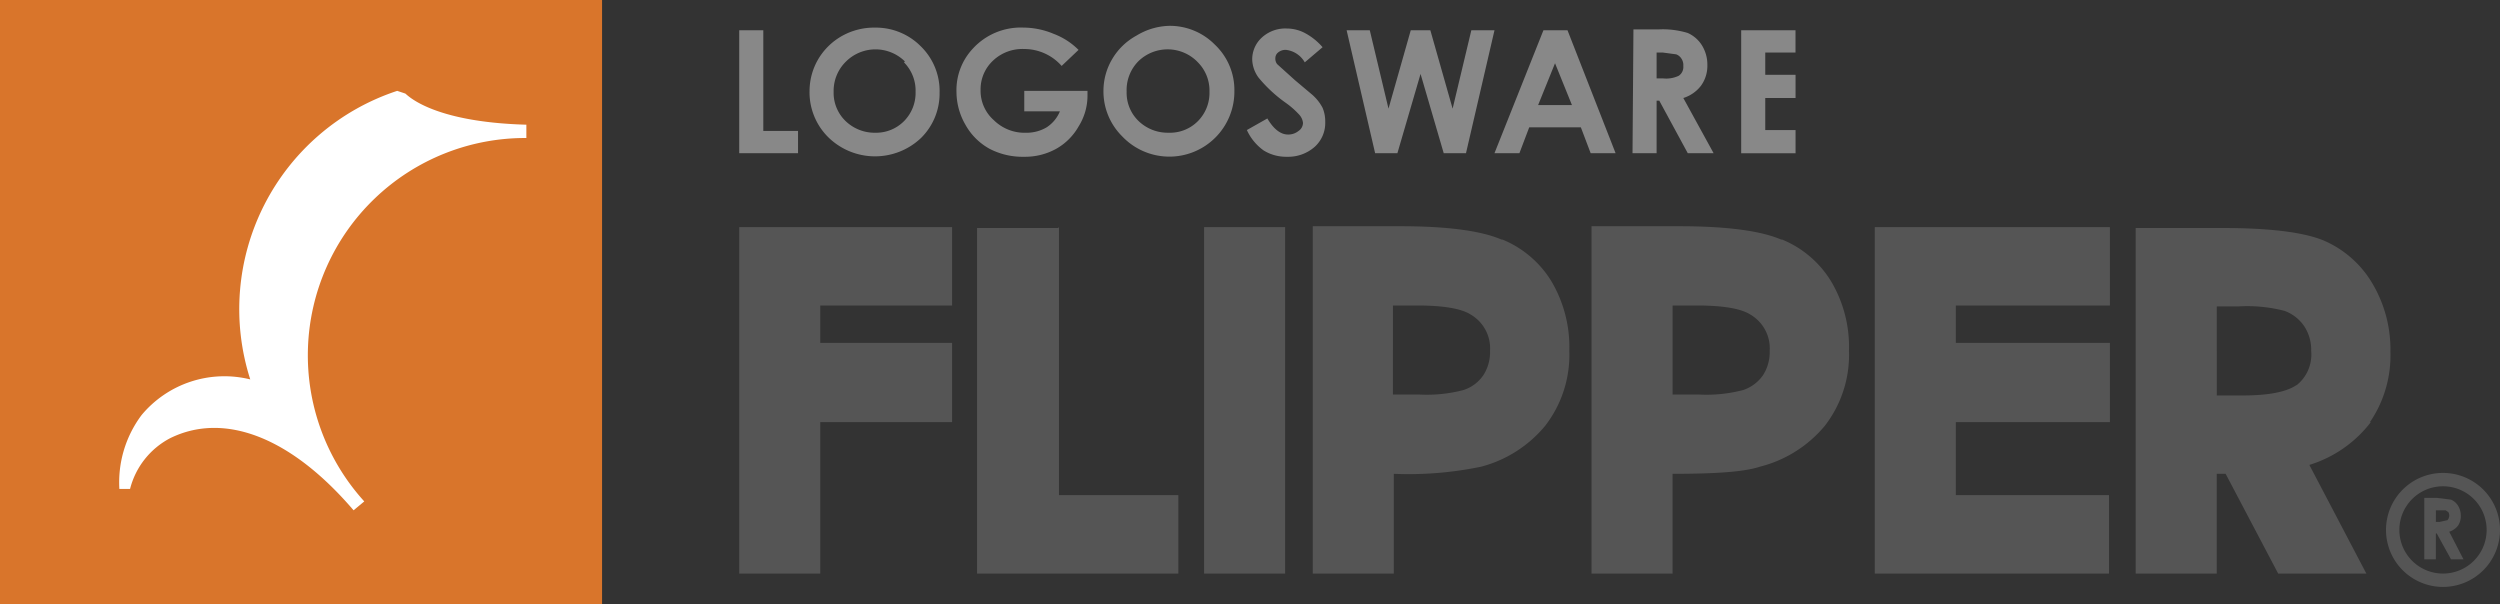 <svg xmlns="http://www.w3.org/2000/svg" width="249.124" height="60.2" viewBox="0 0 249.124 60.2"><rect x="0" y="0" width="249.124" height="60.2" fill="#333333" stroke="none"/><g transform="translate(-290 -2440.8)"><rect width="59.996" height="60.2" transform="translate(290 2440.8)" fill="#d9752b"/><g transform="translate(363.663 2443.374)"><path d="M83,4.2h2.4V14.229h3.461v2.219H83Z" transform="translate(-83 -3.756)" fill="#888"/><path d="M94.184,4.7a6.39,6.39,0,0,0-2.4,2.308,6.3,6.3,0,0,0-.888,3.2,6.3,6.3,0,0,0,1.864,4.615,6.656,6.656,0,0,0,9.23.089,6.213,6.213,0,0,0,1.864-4.526,6.213,6.213,0,0,0-1.864-4.615A6.3,6.3,0,0,0,97.467,3.9,6.568,6.568,0,0,0,94.184,4.7Zm6.124,2.663a3.994,3.994,0,0,1,1.154,2.929,3.994,3.994,0,0,1-1.154,2.929,3.905,3.905,0,0,1-2.84,1.154,4.171,4.171,0,0,1-2.663-.888,3.905,3.905,0,0,1-1.509-3.2,4.083,4.083,0,0,1,1.243-3.018,4.171,4.171,0,0,1,5.858,0Z" transform="translate(-83.888 -3.722)" fill="#888"/><path d="M119.559,6.118l-1.686,1.6a4.97,4.97,0,0,0-3.728-1.686,4.26,4.26,0,0,0-3.106,1.154,3.905,3.905,0,0,0-1.243,2.929,3.905,3.905,0,0,0,1.331,3.018,4.349,4.349,0,0,0,3.2,1.243,3.905,3.905,0,0,0,2.041-.533,3.461,3.461,0,0,0,1.331-1.6h-3.55V10.2h6.3v.533a5.769,5.769,0,0,1-.888,3.018,5.858,5.858,0,0,1-2.219,2.219,6.39,6.39,0,0,1-3.2.8,7.1,7.1,0,0,1-3.461-.8,6.124,6.124,0,0,1-2.4-2.4,6.567,6.567,0,0,1-.888-3.284,6.035,6.035,0,0,1,1.6-4.26,6.479,6.479,0,0,1,5.059-2.13,7.9,7.9,0,0,1,3.018.621,7.011,7.011,0,0,1,2.485,1.6Z" transform="translate(-85.744 -3.722)" fill="#888"/><path d="M127.184,4.676a6.3,6.3,0,0,0-2.4,2.308,6.213,6.213,0,0,0-.887,3.2,6.3,6.3,0,0,0,1.864,4.526,6.479,6.479,0,0,0,11.183-4.526,6.213,6.213,0,0,0-1.952-4.615A6.3,6.3,0,0,0,130.468,3.7a6.568,6.568,0,0,0-3.284.976Zm6.124,2.663a3.994,3.994,0,0,1,1.154,2.929,3.994,3.994,0,0,1-1.154,2.929,3.905,3.905,0,0,1-2.929,1.154,4.171,4.171,0,0,1-2.663-.888,3.905,3.905,0,0,1-1.509-3.2,4.083,4.083,0,0,1,1.154-3.018,4.171,4.171,0,0,1,5.858,0Z" transform="translate(-87.601 -3.7)" fill="#888"/><path d="M147.544,5.863l-1.775,1.509a2.485,2.485,0,0,0-1.864-1.243,1.154,1.154,0,0,0-.8.266.71.71,0,0,0-.266.533.888.888,0,0,0,.177.621l1.775,1.6,1.686,1.42a4.527,4.527,0,0,1,1.065,1.331,3.461,3.461,0,0,1,.266,1.42,3.2,3.2,0,0,1-1.065,2.485,3.994,3.994,0,0,1-2.751.976,4.26,4.26,0,0,1-2.308-.621A5.059,5.059,0,0,1,140,14.117l2.041-1.154c.621,1.065,1.331,1.6,2.041,1.6a1.6,1.6,0,0,0,1.065-.355.976.976,0,0,0,.444-.8,1.42,1.42,0,0,0-.355-.8,8.342,8.342,0,0,0-1.42-1.243,13.844,13.844,0,0,1-2.663-2.485,3.2,3.2,0,0,1-.621-1.775,2.929,2.929,0,0,1,.976-2.219A3.461,3.461,0,0,1,143.994,4a3.905,3.905,0,0,1,1.775.444,6.124,6.124,0,0,1,1.775,1.42Z" transform="translate(-89.412 -3.733)" fill="#888"/><path d="M151.2,4.2h2.308l1.864,7.81L157.59,4.2h1.953l2.219,7.81,1.864-7.81h2.308l-2.84,12.248h-2.219l-2.308-7.9-2.308,7.9H154.04Z" transform="translate(-90.672 -3.756)" fill="#888"/><path d="M167.8,16.448h2.485l.976-2.574h5.148l.976,2.574h2.485L175.078,4.2h-2.4Zm7.721-4.793h-3.373l1.686-4.171Z" transform="translate(-92.539 -3.756)" fill="#888"/><path d="M183.3,16.435h2.4V11.2h.266l2.84,5.236h2.574l-3.018-5.5a3.55,3.55,0,0,0,1.775-1.243,3.373,3.373,0,0,0,.621-2.041,3.638,3.638,0,0,0-.533-1.953,3.2,3.2,0,0,0-1.42-1.243,8.52,8.52,0,0,0-2.929-.355h-2.485Zm2.4-10.029h.621l1.331.178a1.065,1.065,0,0,1,.533.444,1.154,1.154,0,0,1,.177.71,1.065,1.065,0,0,1-.444.976,2.929,2.929,0,0,1-1.6.266H185.7Z" transform="translate(-94.283 -3.743)" fill="#888"/><path d="M195.5,4.2h5.414V6.419H197.9V8.638h3.018v2.308H197.9v3.2h3.018v2.308H195.5Z" transform="translate(-95.655 -3.756)" fill="#888"/></g><path d="M36.739,52.8l1.065-.888A21.655,21.655,0,0,1,53.957,15.7V14.373c-9.674-.266-11.981-3.106-12.07-3.106l-.8-.266A22.9,22.9,0,0,0,26.444,39.755a10.739,10.739,0,0,0-10.828,3.55A11.183,11.183,0,0,0,13.4,50.672h1.065a7.9,7.9,0,0,1,3.994-5.059C23.87,42.95,30.527,45.524,36.739,52.8Z" transform="translate(288.495 2438.853)" fill="#fff"/><g transform="translate(363.663 2463.343)"><g transform="translate(164.101 24.584)"><path d="M267.9,59.58a5.68,5.68,0,1,0,5.68-5.68,5.68,5.68,0,0,0-5.68,5.68Zm1.331,0a4.349,4.349,0,1,1,4.349,4.349A4.349,4.349,0,0,1,269.231,59.58Z" transform="translate(-267.9 -53.9)" fill="#555"/><path d="M273.354,59.1h.355l.8-.178a.686.686,0,0,0,.089-.8l-.266-.178h-.976ZM272.2,56.7h1.243l1.42.178a1.509,1.509,0,0,1,.71.621,1.864,1.864,0,0,1,.266.976,1.686,1.686,0,0,1-.266.976,1.775,1.775,0,0,1-.888.621l1.42,2.751h-1.243l-1.42-2.574h-.089v2.574H272.2V56.7" transform="translate(-268.384 -54.215)" fill="#555"/></g><path d="M83,60.813h8.076V45.725h13.135v-7.9H91.076V34.1h13.135v-7.81H83V60.813m113.069,0H219.5V53H204.234V45.725h15.354v-7.9H204.234V34.1h15.354v-7.81h-23.43V60.813M158.971,27.531Q155.865,26.2,148.853,26.2h-8.7V60.813h8.076v-9.94a35.482,35.482,0,0,0,8.7-.71,12.336,12.336,0,0,0,6.39-4.083,11.538,11.538,0,0,0,2.4-7.455,12.869,12.869,0,0,0-1.775-6.923,10.3,10.3,0,0,0-4.881-4.171M157.107,41.11a3.816,3.816,0,0,1-1.953,1.42,14.466,14.466,0,0,1-4.349.444h-2.663V34.1h2.4q3.905,0,5.325.888a3.905,3.905,0,0,1,1.953,3.639,4.26,4.26,0,0,1-.71,2.485m29.732-13.579Q183.732,26.2,176.632,26.2h-8.7V60.813h8.076v-9.94c4.171,0,7.1-.178,8.7-.71a12.336,12.336,0,0,0,6.479-4.083,11.538,11.538,0,0,0,2.4-7.455,12.78,12.78,0,0,0-1.775-6.923,10.3,10.3,0,0,0-4.881-4.171M184.975,41.11a3.905,3.905,0,0,1-1.953,1.42,14.466,14.466,0,0,1-4.349.444h-2.663V34.1h2.4q3.905,0,5.325.888a3.905,3.905,0,0,1,1.952,3.639,4.26,4.26,0,0,1-.71,2.485M245.5,45.725a11.8,11.8,0,0,0,2.041-7.011,12.869,12.869,0,0,0-1.864-6.923,10.384,10.384,0,0,0-4.793-4.171q-3.018-1.243-10.118-1.243h-8.609V60.813h8.076v-9.94h.888l5.236,9.94h8.786l-5.68-10.828a12.248,12.248,0,0,0,6.124-4.26M238.226,42q-1.509,1.065-5.414,1.065h-2.574V34.188h2.219a14.821,14.821,0,0,1,4.526.444,4.082,4.082,0,0,1,1.953,1.509,4.26,4.26,0,0,1,.71,2.485,3.905,3.905,0,0,1-1.509,3.461M114.773,26.378H106.7V60.813h20.058V53H114.862V26.289m14.466,34.524H137.4V26.289h-8.076V60.813" transform="translate(-83 -26.2)" fill="#555"/></g></g></svg>